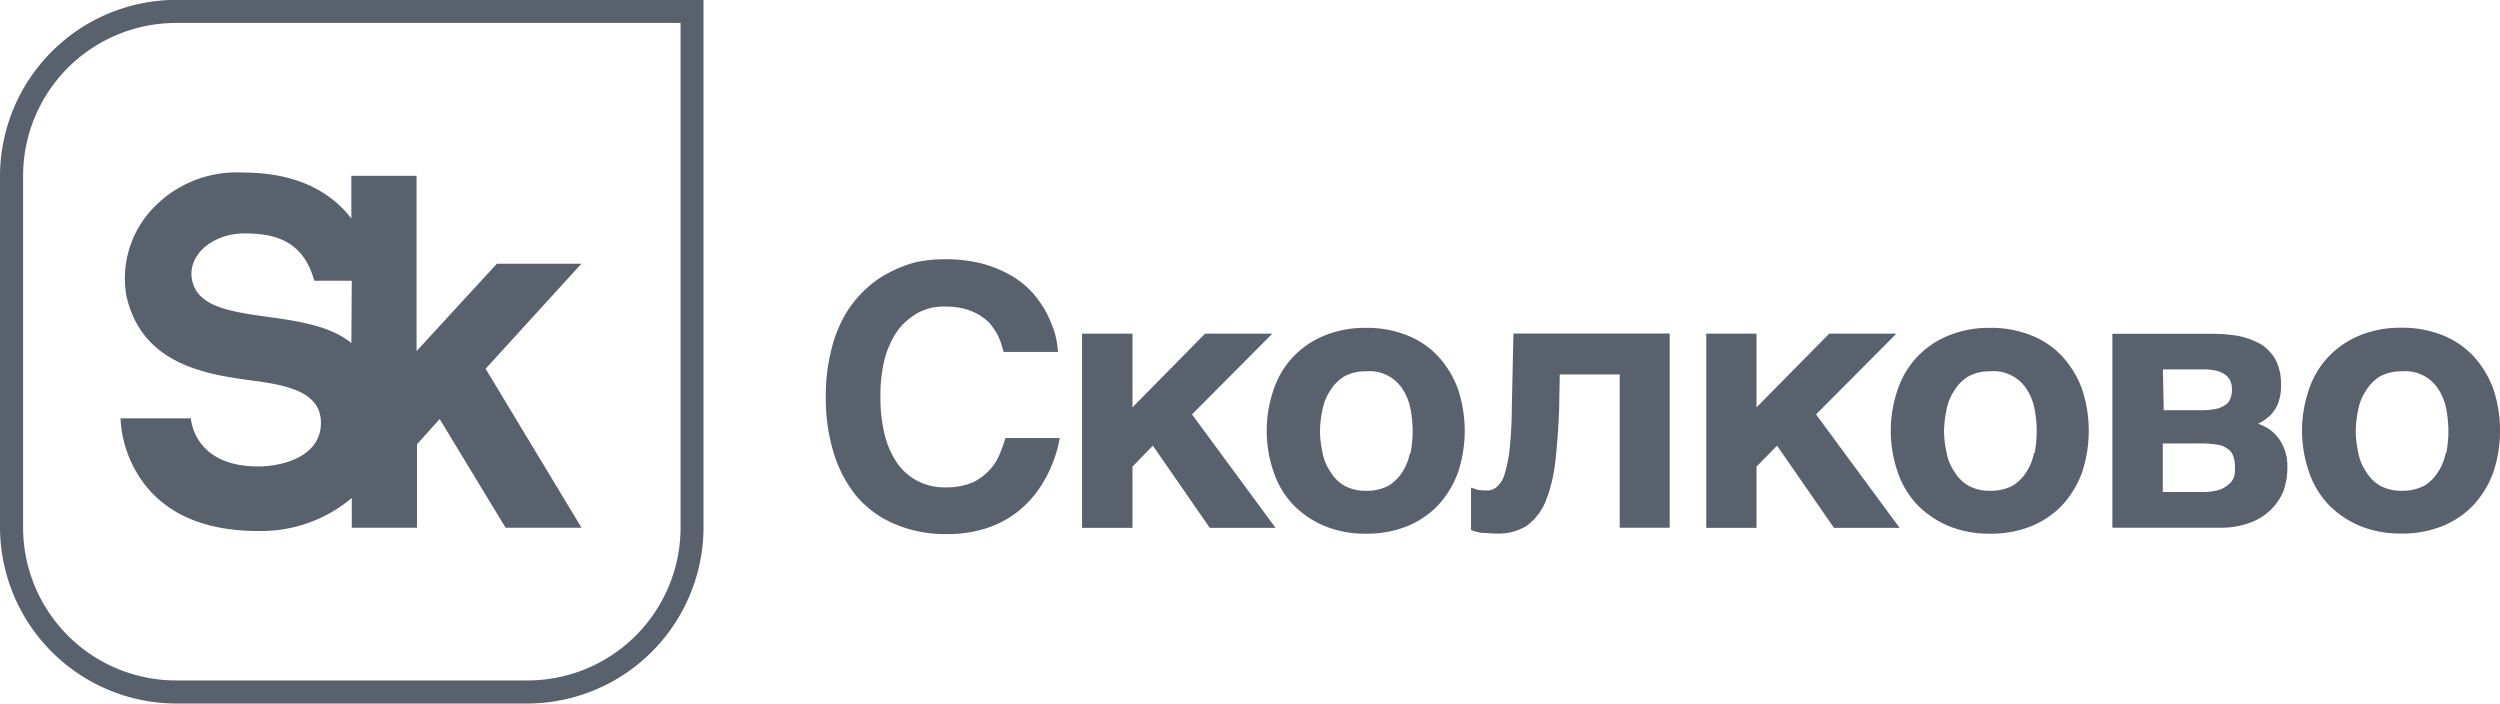 <svg id="Слой_1" data-name="Слой 1" xmlns="http://www.w3.org/2000/svg" viewBox="0 0 184 51.78"><defs><style>.cls-1{fill:#59616D;}</style></defs><title>sk_grey</title><path class="cls-1" d="M50.09,1.85V39A11.26,11.26,0,0,1,38.84,50.24H12.95A11.26,11.26,0,0,1,1.7,39V13.1A11.26,11.26,0,0,1,12.95,1.85H50.09m1.7-1.7H12.95A13,13,0,0,0,0,13.1V39A13,13,0,0,0,12.95,51.94H38.84A13,13,0,0,0,51.78,39V.16Z" transform="translate(0 -0.16)"/><path class="cls-1" d="M42.79,19.57H36.57L30.66,26V13.1h-4.8v3.14c-.16-.2-.32-.4-.51-.6-1.74-1.85-4.26-2.78-7.47-2.78a8.47,8.47,0,0,0-7,3.06,7.48,7.48,0,0,0-1.58,6c1.11,5,5.74,5.78,9.14,6.23,2.68.35,5.25.84,5.18,3.23S20.8,34.49,19,34.49c-4.78,0-4.95-3.54-4.95-3.54H8.87A8.65,8.65,0,0,0,11,36.24c1.79,2,4.48,3,8,3a10.34,10.34,0,0,0,6.89-2.43V39h4.8V32.86L32.36,31l4.85,8h5.59L35.74,27.3ZM25.86,25.41c-3.44-2.83-10.9-1.05-11.71-4.57C13.73,19,15.58,17.34,18,17.34c2.15,0,4.31.48,5.13,3.48h2.76Z" transform="translate(0 -0.16)"/><path class="cls-1" d="M65.72,25.06a4.13,4.13,0,0,1,.89-1.18,6.12,6.12,0,0,1,1-.73,5.75,5.75,0,0,1,1-.35,5.39,5.39,0,0,1,.86-.08,6.15,6.15,0,0,1,1.5.16,4.69,4.69,0,0,1,1.1.46,3.76,3.76,0,0,1,.78.62,6,6,0,0,1,.51.73,5.5,5.5,0,0,1,.32.73l.19.64h4a7.27,7.27,0,0,0-.24-1.4,9.89,9.89,0,0,0-.62-1.5A8.4,8.4,0,0,0,76,21.71a6.67,6.67,0,0,0-1.56-1.26,9.21,9.21,0,0,0-2.15-.89,10.94,10.94,0,0,0-2.79-.32,10,10,0,0,0-2.18.24,9,9,0,0,0-2,.81,7.32,7.32,0,0,0-1.8,1.34,8.1,8.1,0,0,0-1.45,1.93,10.06,10.06,0,0,0-.94,2.58,13.32,13.32,0,0,0-.35,3.22,13.44,13.44,0,0,0,.59,4.16,9.25,9.25,0,0,0,1.72,3.22,7.54,7.54,0,0,0,2.79,2,9.47,9.47,0,0,0,3.81.73,9.36,9.36,0,0,0,2.9-.43A7.42,7.42,0,0,0,75,37.74a7.85,7.85,0,0,0,1.85-2.2A9.63,9.63,0,0,0,78,32.4H74a10.58,10.58,0,0,1-.38,1.07,3.61,3.61,0,0,1-.7,1.18,4.06,4.06,0,0,1-1.29,1,5,5,0,0,1-2.07.38,4.22,4.22,0,0,1-2-.46,4.07,4.07,0,0,1-1.5-1.29,6.28,6.28,0,0,1-.94-2.1,11.09,11.09,0,0,1-.32-2.79,11.25,11.25,0,0,1,.24-2.5A6.44,6.44,0,0,1,65.72,25.06Z" transform="translate(0 -0.16)"/><polygon class="cls-1" points="93.64 24.56 88.69 24.56 83.35 29.98 83.35 24.56 79.64 24.56 79.64 38.85 83.35 38.85 83.35 34.34 84.85 32.8 89.04 38.85 93.88 38.85 87.73 30.5 93.64 24.56"/><path class="cls-1" d="M105.87,26.41a6.28,6.28,0,0,0-2.28-1.56,8,8,0,0,0-3.09-.56,7.84,7.84,0,0,0-3,.56,6.62,6.62,0,0,0-2.31,1.56,6.47,6.47,0,0,0-1.45,2.42,9.28,9.28,0,0,0,0,6.07,6.47,6.47,0,0,0,1.45,2.42,7,7,0,0,0,2.31,1.56,7.84,7.84,0,0,0,3,.56,8,8,0,0,0,3.09-.56,6.63,6.63,0,0,0,2.28-1.56,7.25,7.25,0,0,0,1.45-2.42,9.77,9.77,0,0,0,0-6.07A7.25,7.25,0,0,0,105.87,26.41Zm-2.1,7.09a3.82,3.82,0,0,1-.56,1.4,3.09,3.09,0,0,1-1,1,3.39,3.39,0,0,1-1.67.38,3.25,3.25,0,0,1-1.61-.38,2.93,2.93,0,0,1-1-1,3.56,3.56,0,0,1-.59-1.42,7.75,7.75,0,0,1-.19-1.58,8.24,8.24,0,0,1,.19-1.61,3.73,3.73,0,0,1,.59-1.42,3.09,3.09,0,0,1,1-1,3.25,3.25,0,0,1,1.61-.38,2.88,2.88,0,0,1,2.71,1.34,4,4,0,0,1,.56,1.42,8.41,8.41,0,0,1,0,3.28Z" transform="translate(0 -0.16)"/><path class="cls-1" d="M111.27,30.11c0,1.26-.08,2.28-.16,3.09a10,10,0,0,1-.38,1.88,1.91,1.91,0,0,1-.56.91,1.08,1.08,0,0,1-.75.27,4.54,4.54,0,0,1-.67-.05l-.48-.16v3.12a4,4,0,0,0,.78.21c.32,0,.67.05,1.1.05a3.94,3.94,0,0,0,2.2-.56,4.24,4.24,0,0,0,1.37-1.72,11.28,11.28,0,0,0,.73-2.82c.13-1.13.24-2.44.3-3.95l.05-2.66h4.41V39h3.68V24.71h-11.5Z" transform="translate(0 -0.16)"/><polygon class="cls-1" points="139.57 24.56 134.63 24.56 129.28 29.98 129.28 24.56 125.58 24.56 125.58 38.85 129.28 38.85 129.28 34.34 130.79 32.8 134.98 38.85 139.81 38.85 133.66 30.5 139.57 24.56"/><path class="cls-1" d="M151.8,26.41a6.28,6.28,0,0,0-2.28-1.56,8,8,0,0,0-3.09-.56,7.84,7.84,0,0,0-3,.56,6.62,6.62,0,0,0-2.31,1.56,6.47,6.47,0,0,0-1.45,2.42,9.28,9.28,0,0,0,0,6.07,6.47,6.47,0,0,0,1.45,2.42,7,7,0,0,0,2.31,1.56,7.84,7.84,0,0,0,3,.56,8,8,0,0,0,3.09-.56,6.63,6.63,0,0,0,2.28-1.56,7.26,7.26,0,0,0,1.45-2.42,9.77,9.77,0,0,0,0-6.07A7.26,7.26,0,0,0,151.8,26.41Zm-2.1,7.09a3.82,3.82,0,0,1-.56,1.4,3.09,3.09,0,0,1-1,1,3.4,3.4,0,0,1-1.67.38,3.25,3.25,0,0,1-1.61-.38,2.93,2.93,0,0,1-1-1,3.56,3.56,0,0,1-.59-1.42,7.75,7.75,0,0,1-.19-1.58,8.25,8.25,0,0,1,.19-1.61,3.73,3.73,0,0,1,.59-1.42,3.09,3.09,0,0,1,1-1,3.25,3.25,0,0,1,1.61-.38,2.88,2.88,0,0,1,2.71,1.34,4,4,0,0,1,.56,1.42,8.41,8.41,0,0,1,0,3.28Z" transform="translate(0 -0.16)"/><path class="cls-1" d="M166.19,31.35a3.24,3.24,0,0,0,.64-.4,2.17,2.17,0,0,0,.54-.56,2.24,2.24,0,0,0,.38-.81,3.34,3.34,0,0,0,.13-1.1,3.79,3.79,0,0,0-.4-1.85,3.24,3.24,0,0,0-1.1-1.15,6,6,0,0,0-1.61-.59,11,11,0,0,0-1.91-.16h-7.39V39h8a6.14,6.14,0,0,0,2-.32,4.27,4.27,0,0,0,1.56-.91,4,4,0,0,0,1-1.4,4.92,4.92,0,0,0,.32-1.83,3.46,3.46,0,0,0-.56-2A3,3,0,0,0,166.19,31.35Zm-7-4h3a3.51,3.51,0,0,1,1,.11,1.89,1.89,0,0,1,.62.3,1.1,1.1,0,0,1,.35.46,1.45,1.45,0,0,1,.11.59,1.76,1.76,0,0,1-.11.67.85.85,0,0,1-.35.46,1.8,1.8,0,0,1-.64.3,5.77,5.77,0,0,1-1.07.11h-2.85Zm5.26,7.84a1.25,1.25,0,0,1-.35.56,2.25,2.25,0,0,1-.75.46,4.39,4.39,0,0,1-1.32.16h-2.85V32.8H162a7.07,7.07,0,0,1,1.15.08,1.58,1.58,0,0,1,.78.3,1,1,0,0,1,.43.54,2.2,2.2,0,0,1,.13.89A2.4,2.4,0,0,1,164.45,35.19Z" transform="translate(0 -0.16)"/><path class="cls-1" d="M183.52,28.82a7.26,7.26,0,0,0-1.45-2.42,6.28,6.28,0,0,0-2.28-1.56,8,8,0,0,0-3.09-.56,7.84,7.84,0,0,0-3,.56,6.62,6.62,0,0,0-2.31,1.56,6.47,6.47,0,0,0-1.45,2.42,9.28,9.28,0,0,0,0,6.07,6.47,6.47,0,0,0,1.45,2.42,7,7,0,0,0,2.31,1.56,7.84,7.84,0,0,0,3,.56,8,8,0,0,0,3.09-.56,6.63,6.63,0,0,0,2.28-1.56,7.25,7.25,0,0,0,1.45-2.42,9.77,9.77,0,0,0,0-6.07ZM180,33.5a3.82,3.82,0,0,1-.56,1.4,3.09,3.09,0,0,1-1,1,3.39,3.39,0,0,1-1.67.38,3.25,3.25,0,0,1-1.61-.38,2.93,2.93,0,0,1-1-1,3.56,3.56,0,0,1-.59-1.42,7.75,7.75,0,0,1-.19-1.58,8.25,8.25,0,0,1,.19-1.61,3.73,3.73,0,0,1,.59-1.42,3.09,3.09,0,0,1,1-1,3.25,3.25,0,0,1,1.61-.38,2.88,2.88,0,0,1,2.71,1.34,4,4,0,0,1,.56,1.42,8.41,8.41,0,0,1,0,3.28Z" transform="translate(0 -0.16)"/></svg>
